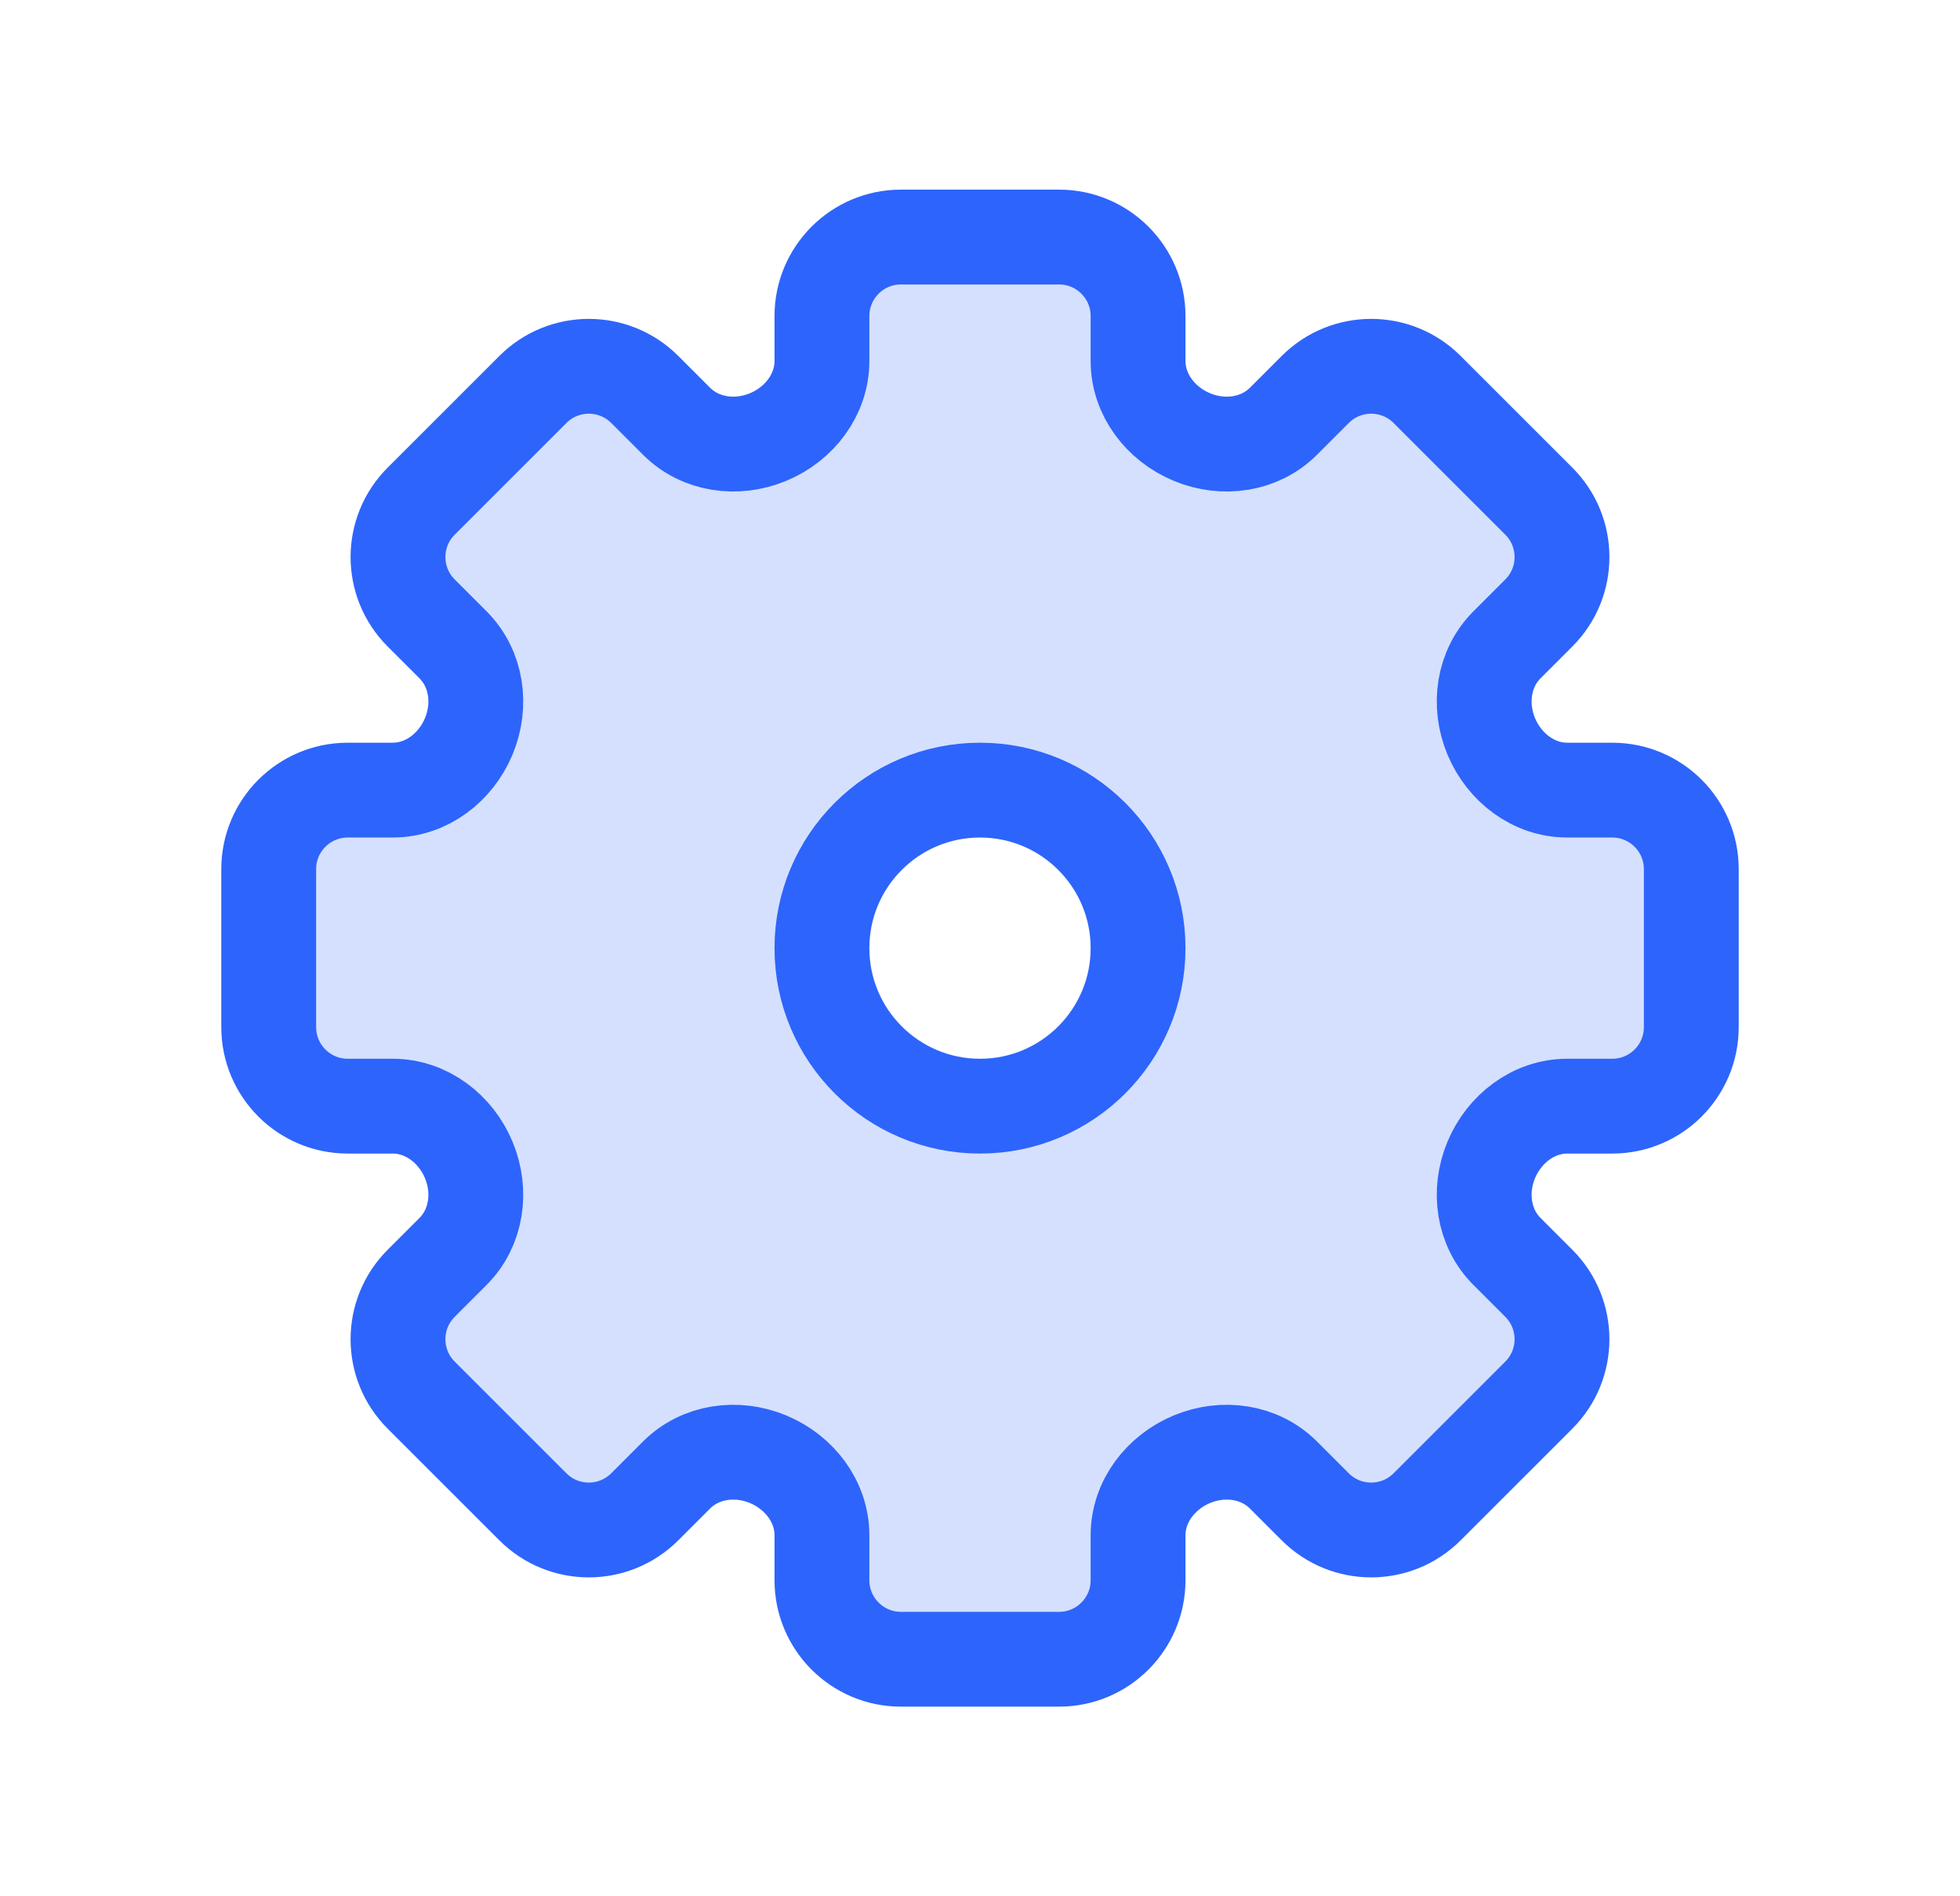 <svg width="31" height="30" viewBox="0 0 31 30" fill="none" xmlns="http://www.w3.org/2000/svg">
<path opacity="0.2" fill-rule="evenodd" clip-rule="evenodd" d="M14.25 3.75C13.56 3.75 13 4.31 13 5V5.711C13 6.246 12.641 6.71 12.147 6.915C11.653 7.12 11.078 7.042 10.7 6.664L10.197 6.161C9.709 5.673 8.917 5.673 8.429 6.161L6.661 7.929C6.173 8.417 6.173 9.209 6.661 9.697L7.164 10.2C7.542 10.578 7.62 11.153 7.415 11.647C7.21 12.141 6.746 12.5 6.211 12.5L5.5 12.5C4.81 12.5 4.25 13.06 4.25 13.75V16.25C4.25 16.94 4.81 17.5 5.5 17.5H6.211C6.746 17.5 7.21 17.859 7.415 18.353C7.62 18.847 7.542 19.422 7.164 19.8L6.661 20.303C6.173 20.791 6.173 21.583 6.661 22.071L8.429 23.839C8.917 24.327 9.708 24.327 10.197 23.839L10.7 23.336C11.078 22.958 11.653 22.88 12.147 23.085C12.641 23.29 13 23.754 13 24.289V25C13 25.69 13.56 26.25 14.25 26.25H16.75C17.44 26.25 18 25.69 18 25V24.289C18 23.754 18.359 23.29 18.853 23.085C19.347 22.88 19.922 22.958 20.3 23.336L20.803 23.839C21.291 24.327 22.083 24.327 22.571 23.839L24.339 22.071C24.827 21.583 24.827 20.791 24.339 20.303L23.836 19.8C23.458 19.422 23.38 18.847 23.585 18.353C23.79 17.859 24.254 17.5 24.789 17.5H25.5C26.19 17.5 26.75 16.94 26.75 16.25V13.75C26.75 13.06 26.19 12.5 25.5 12.5L24.789 12.5C24.254 12.5 23.79 12.141 23.585 11.647C23.38 11.153 23.458 10.578 23.836 10.2L24.339 9.697C24.827 9.209 24.827 8.417 24.339 7.929L22.571 6.161C22.083 5.673 21.291 5.673 20.803 6.161L20.3 6.664C19.922 7.042 19.347 7.12 18.853 6.915C18.359 6.71 18 6.246 18 5.711V5C18 4.31 17.44 3.75 16.75 3.75H14.25ZM15.5 17.5C16.881 17.5 18 16.381 18 15C18 13.619 16.881 12.5 15.5 12.5C14.119 12.5 13 13.619 13 15C13 16.381 14.119 17.5 15.5 17.5Z" fill="#2D64FB"/>
<path d="M14.25 3.75H16.75C17.44 3.75 18 4.31 18 5V5.711C18 6.246 18.359 6.71 18.853 6.915C19.347 7.12 19.922 7.042 20.3 6.664L20.803 6.161C21.291 5.673 22.083 5.673 22.571 6.161L24.339 7.929C24.827 8.417 24.827 9.209 24.339 9.697L23.836 10.2C23.458 10.578 23.38 11.153 23.585 11.647C23.79 12.141 24.254 12.5 24.789 12.5L25.5 12.5C26.19 12.5 26.75 13.06 26.75 13.75V16.25C26.75 16.94 26.19 17.5 25.5 17.5H24.789C24.254 17.5 23.79 17.859 23.585 18.353C23.38 18.847 23.458 19.422 23.836 19.8L24.339 20.303C24.827 20.791 24.827 21.583 24.339 22.071L22.571 23.839C22.083 24.327 21.291 24.327 20.803 23.839L20.3 23.336C19.922 22.958 19.347 22.88 18.853 23.085C18.359 23.29 18 23.754 18 24.289V25C18 25.69 17.44 26.25 16.75 26.25H14.25C13.56 26.25 13 25.69 13 25V24.289C13 23.754 12.641 23.29 12.147 23.085C11.653 22.88 11.078 22.958 10.7 23.336L10.197 23.839C9.708 24.327 8.917 24.327 8.429 23.839L6.661 22.071C6.173 21.583 6.173 20.791 6.661 20.303L7.164 19.8C7.542 19.422 7.62 18.847 7.415 18.353C7.21 17.859 6.746 17.5 6.211 17.5H5.5C4.81 17.5 4.25 16.94 4.25 16.25V13.75C4.25 13.06 4.81 12.5 5.5 12.5L6.211 12.5C6.746 12.5 7.21 12.141 7.415 11.647C7.62 11.153 7.542 10.578 7.164 10.2L6.661 9.697C6.173 9.209 6.173 8.417 6.661 7.929L8.429 6.161C8.917 5.673 9.709 5.673 10.197 6.161L10.7 6.664C11.078 7.042 11.653 7.12 12.147 6.915C12.641 6.71 13 6.246 13 5.711V5C13 4.31 13.56 3.75 14.25 3.75Z" stroke="#2D64FB" stroke-width="1.5"/>
<path d="M18 15C18 16.381 16.881 17.5 15.5 17.5C14.119 17.5 13 16.381 13 15C13 13.619 14.119 12.5 15.5 12.5C16.881 12.5 18 13.619 18 15Z" stroke="#2D64FB" stroke-width="1.5"/>
</svg>
